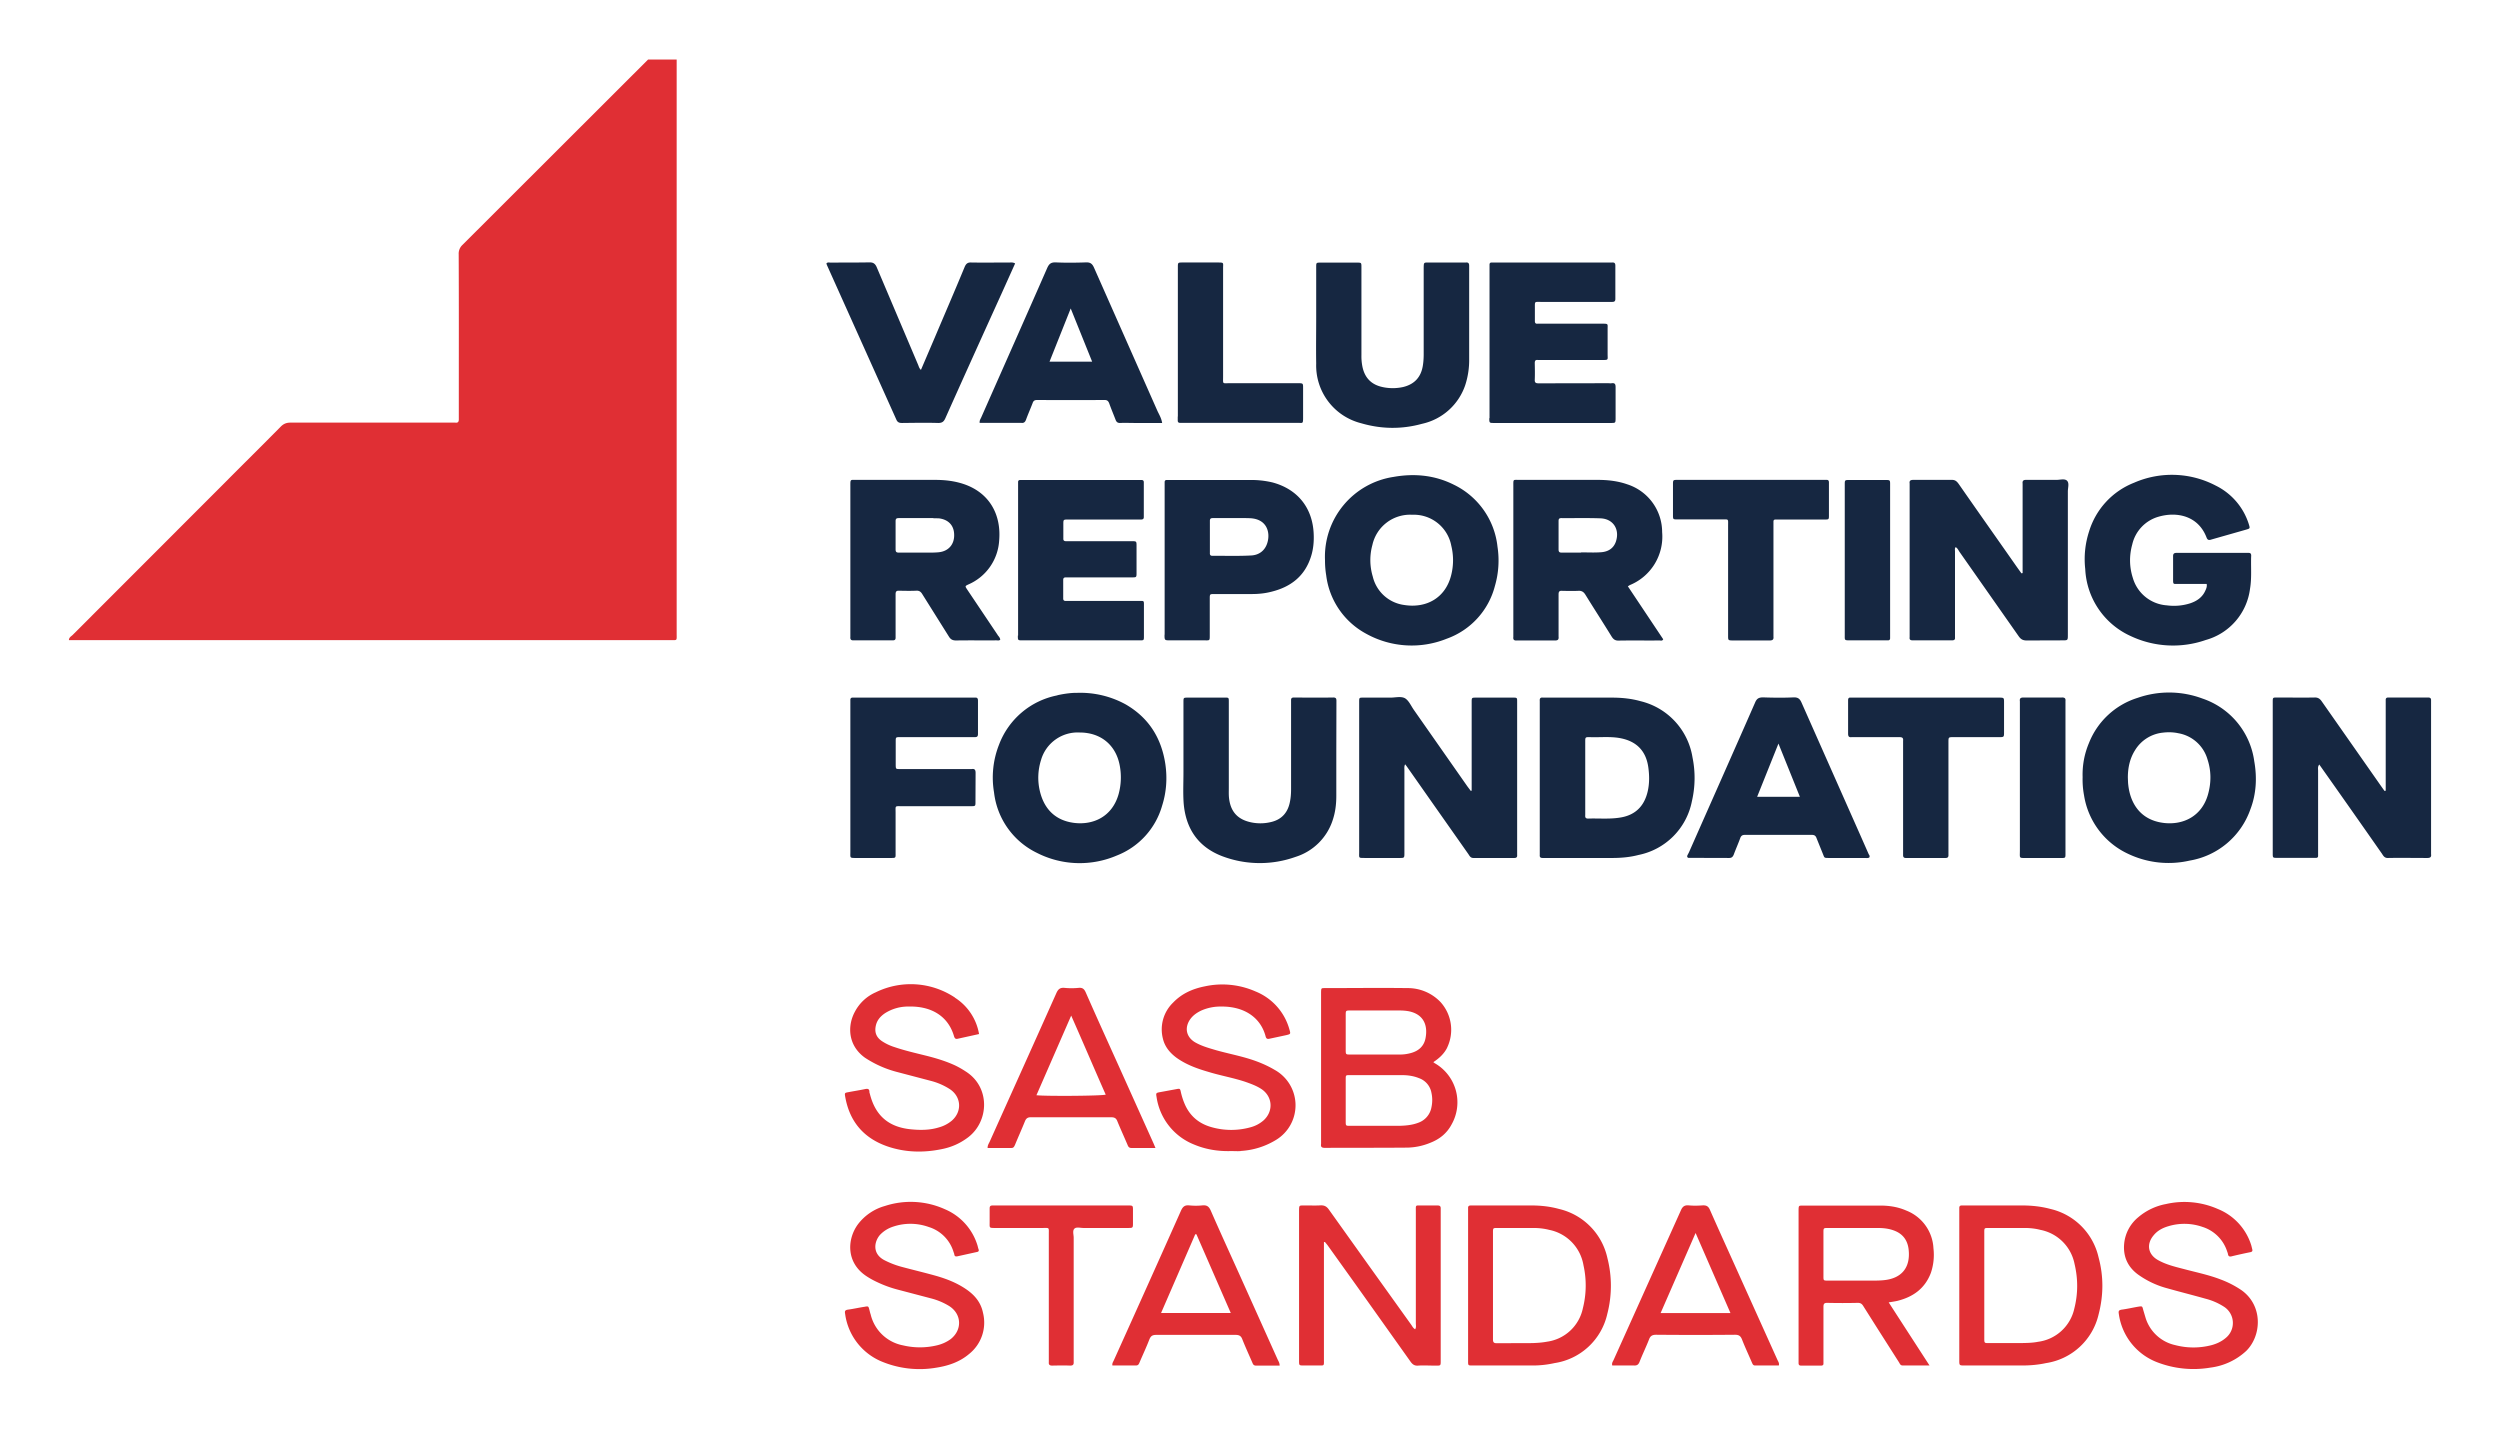 <svg xmlns="http://www.w3.org/2000/svg" xml:space="preserve" width="2100" height="1200"><path d="M1587.7 407.2c0-4 0-4-4.1-4h-30c-3.9 0-4 0-4 3.8v126.5c0 4.3-.4 4.4 4.5 4.4h31.9c1 0 1.7-.6 1.7-1.7v-129zm109 307.5c0 6.6-1 6 6.2 6h26.6c6 0 5.5.6 5.5-5.3V588.8c.3-2.4-1-3-3.1-2.9h-32c-2.3 0-3.6.5-3.2 3.2v125.6zM989.3 349.9v3.3c0 1.4.6 2 2 2h99c4 0 4.3 1 4.3-4.5V326c0-4 0-4.1-4.2-4.1h-57.6c-6.2 0-5.4 1-5.4-5.7v-90.9c0-4.8 1-4.8-5-4.8h-29c-4 0-4 0-4 4.2V349.9zm420 53.2c-3.9 0-4 0-4 4v25.6c0 3.6.1 3.6 3.7 3.6h36.7c6.7.1 5.9-1 5.9 5.7v92c0 3.8 0 3.9 3.8 4h31c2.4 0 3.6-.6 3.3-3.2v-96.7c0-1.1.5-1.7 1.7-1.7h41.4c3.4 0 3.5-.1 3.5-3.4v-27.7c0-1.6-.6-2.3-2.2-2.2h-124.8zM1558 586h-3.4c-1.6-.2-2.2.6-2.2 2.2v28c0 2.4.7 3.3 3 3h40c2.4 0 3.5.5 3.2 3.1V718.4c0 1.7.8 2.3 2.3 2.3h33.4c1.8 0 2.5-.8 2.4-2.6v-94.7c0-4.1 0-4.2 4-4.2h38.2c4.5 0 4.5 0 4.5-4.3v-24.7c0-4.2 0-4.2-4.5-4.2h-121zM714.3 715.8c0 4.9-.7 4.9 5 4.9h28.5c5 0 4.5.1 4.5-4.8v-33.3c0-6-.8-5.4 5.3-5.4h58c3.8 0 3.8-.1 3.8-3.6l.1-24.3c0-2.4-.6-3.7-3.2-3.3H756c-3.5 0-3.5 0-3.6-3.3v-20c0-3.4.1-3.5 3.4-3.5h62.4c2 0 3.3 0 3.3-2.7v-28c0-1.9-.7-2.7-2.6-2.5H716.5c-1.7-.1-2.3.7-2.2 2.3v127.5zm134.1-495.3c-10.8 0-21.6.2-32.4 0-3.3-.2-4.6 1.1-5.8 4-8.1 19.6-16.5 39-24.8 58.6l-11.8 27.6c-1.5-1.3-1.8-2.9-2.4-4.3l-34.7-81.8c-1.3-3.1-3-4.3-6.3-4.2-10.8.2-21.5.1-32.3.2-1.3 0-2.6-.5-3.7.6l.3 1.2 58.4 130c1 2.4 2.5 2.9 4.8 2.9 10.1-.1 20.3-.3 30.4 0 3.3 0 4.7-1.1 6-4 15.8-35.4 31.8-70.7 47.8-106l10.8-24c-1.7-1-3-.8-4.3-.8zm663.4 448.8H1476l17.9-44.7 18 44.7zm-93.2 51.3 33.9.1c2.1 0 3-.9 3.8-2.7 1.7-4.6 3.7-9.1 5.4-13.7.7-2.1 1.7-3 4-3h56.3c2.4 0 3.3 1 4 3l5 12.4c1.7 4 .8 4 5.7 4h29.5c1.4 0 2.9.3 4-.4.7-1.2 0-2-.5-2.8l-6.7-15.2-49.7-112.1c-1.4-3.2-3-4.5-6.6-4.4-8.6.4-17.2.3-25.7 0-3.6 0-5.3 1-6.7 4.3-18.4 42-37 83.8-55.5 125.7-.6 1.4-1.6 2.7-1.6 3.6.4 1.3 1 1.2 1.4 1.2zm-537-416.8 17.8-44.7 18 44.7h-35.9zm-23.3 51.5c2 0 2.8-.9 3.5-2.6 1.7-4.7 3.8-9.4 5.6-14.1.7-2 1.7-2.6 3.8-2.6 19 .1 37.8.1 56.7 0 2.1 0 3 .8 3.8 2.7 1.7 4.8 3.7 9.5 5.5 14.2.7 1.6 1.6 2.4 3.6 2.4 4.2-.2 8.5 0 12.8 0h22.6c-.6-4-2.5-7-3.9-10L919 224.9c-1.4-3.2-3-4.6-6.6-4.5-8.6.3-17.2.4-25.7 0-3.9-.1-5.5 1.3-7 4.6-18.4 42-37 83.8-55.5 125.7-.6 1.3-1.5 2.5-1.3 4.5h35.4zm191.6 80c14.4.6 17.3 12 14.7 20.6-2 6.7-7.1 10.4-13.7 10.7-10.8.6-21.6.2-32.4.3-1.6 0-2.3-.7-2.2-2.3v-27.1c0-2 1-2.3 2.6-2.3h16.2c5 0 9.9-.1 14.8.1zm-71.7 97.8c0 4.8 0 4.8 5 4.8h28c5.2 0 5 .6 5-4.8v-30.4c0-3.6.1-3.7 3.7-3.7h31.5c5.5 0 11-.5 16.4-1.9 16.4-4 28.3-13.1 33.5-29.8 1.9-6 2.5-12.4 2.2-18.8-.9-22-13.6-37.7-34.8-43.3a77.5 77.5 0 0 0-19.3-2H980.3c-1.3-.1-2 .5-2 1.8v128.2zm144.4 56.4c0-2 .2-3.7-2.8-3.6-11 .2-22 .1-32.9 0-1.9 0-2.5.8-2.4 2.5v74.4c0 3.4-.2 7-.9 10.4-1.6 8.9-6.6 15-15.5 17.2a37.7 37.7 0 0 1-16 .6c-12.3-2.2-18.7-9.1-19.8-21.5-.2-2.5-.1-5-.1-7.6v-71.4c0-5 .3-4.5-4.7-4.5h-29.6c-3.8 0-3.8 0-3.8 3.9v59c0 8.3-.4 16.5.1 24.8 1.5 21.9 12 37.9 33 45.7a89 89 0 0 0 61 .4 47.8 47.8 0 0 0 31.3-31c2.2-6.6 3-13.3 3-20.2V631l.1-41.5zm-17-284a50 50 0 0 0 37.7 50c17 5 34.2 5.2 51.2.5a49.5 49.5 0 0 0 36.3-32.5 67.8 67.8 0 0 0 3.3-22v-78.2c0-2-.6-3-2.7-2.8H1200c-4 0-4 0-4.1 4.2v72.9c0 3.2-.2 6.4-.7 9.5-1.5 9.6-7 15.7-16.6 18a40.2 40.2 0 0 1-17.4 0c-9.2-2-14.7-7.6-16.7-16.8a45 45 0 0 1-.9-9.9v-73.8c0-4 0-4-3.8-4h-30.5c-3.7 0-3.7 0-3.7 4v41.8c0 13-.2 26 0 39zM855 533.9c0 4 0 4 3.8 4h98.7c3.3 0 3.4 0 3.4-3.4v-24.7c0-5.7.5-5-4.8-5h-60.4c-1.8.1-2.7-.4-2.6-2.4v-15.2c0-1.7.7-2.2 2.3-2.2h55.3c3.9 0 4 0 4-3.8v-22.4c0-4.2 0-4.2-4.2-4.2H895.4c-1.6 0-2.3-.7-2.2-2.3v-11.9c0-4 0-4 4.2-4h61c1.5 0 2.4-.4 2.4-2.1v-29.1c0-1.3-.5-2-2-2H857c-1.1 0-1.8.5-1.8 1.7v129zm396-182.6c0 3.8.1 4 3.5 4h99c3.5 0 3.5-.2 3.6-3.4v-26.7c0-2.3-.5-3.6-3.1-3.3-1.1.2-2.3 0-3.4 0l-58 .1c-2.4 0-3.5-.4-3.4-3 .2-4.6.1-9.3 0-13.9 0-2 .5-3 2.7-2.7h53.8c5.7 0 4.7 0 4.7-5v-20.9c0-4.5.8-4.6-4.7-4.6H1291.6c-1.7.2-2.3-.6-2.3-2.2v-10.9c0-5.9-.4-5.2 5-5.2h60c1.8 0 2.6-.6 2.6-2.5v-28c0-2-.8-2.7-2.5-2.6H1253c-1.2 0-1.8.6-1.8 1.8v129zm542.3 279.1a31.1 31.1 0 0 1 23.7-15c4.2-.5 8.5-.4 12.7.5a31 31 0 0 1 24.6 22c3.2 9.7 3.2 19.6.4 29.5-5.2 18.4-21.1 26-37.7 23.8-20.7-2.8-27.7-18.5-29.2-31.4-.3-2.2-.3-4.4-.4-6.7 0-8 1.6-15.8 5.9-22.7zm-42.7 37.7a65.3 65.3 0 0 0 37.2 49.2 79 79 0 0 0 51.5 5.6 65.6 65.6 0 0 0 51-43c5-13 5.7-26.7 3.3-40.3a64.8 64.8 0 0 0-43.5-52.8 80.2 80.2 0 0 0-54.5-.6 64.6 64.6 0 0 0-40.9 38 68 68 0 0 0-5.3 28.6 72 72 0 0 0 1.2 15.3zm-809.9-24.4a53.1 53.1 0 0 1-1 23.1c-5.3 19.3-21.5 26.5-37.7 24.4-15-2-24.5-11-28.3-25.8-2.3-9-2-18.2.8-27.1a32 32 0 0 1 32.4-23c18 0 30.8 10.8 33.8 28.4zm-52.5-59.6a65.8 65.8 0 0 0-49 41.4 75.2 75.2 0 0 0-4.2 40.2 64.6 64.6 0 0 0 36 50.7 79.1 79.1 0 0 0 67.2 2.2 63.6 63.6 0 0 0 38-41.9c3.6-11.3 4.4-23 2.7-34.8-3.3-22-14-39.1-33.5-50.3a79 79 0 0 0-40.8-9.6c-3.9-.1-10.2.6-16.4 2zm330.8-126a50.9 50.9 0 0 1 0 25c-4.8 19.3-21 28-39.4 25.1a31.4 31.4 0 0 1-26.5-24 47.8 47.8 0 0 1-.3-26.4 32.4 32.4 0 0 1 33.5-25.4A32 32 0 0 1 1219 458zm-105 25.1a64.7 64.7 0 0 0 33.7 49.2 78.7 78.7 0 0 0 67.6 4.1 64 64 0 0 0 40.4-44.2 76.4 76.4 0 0 0 2.2-33 65.6 65.6 0 0 0-36.8-52.2c-16-8-33-9.6-50.5-6.5a67.8 67.8 0 0 0-57.6 69.9c0 4.3.3 8.5 1 12.7zm738.8 12.2c-2.4 6-7 9.3-12.8 11.3a44.7 44.7 0 0 1-19.8 1.8 32 32 0 0 1-28.6-23c-3-9.3-3.1-18.8-.5-28.2a31.5 31.5 0 0 1 22.2-23.3c15.3-4.4 33.2-.8 40.2 17.5 1 2.7 2.6 2.2 4.4 1.6l28.8-8.2c3.4-1 3.4-1 2.3-4.6a54.2 54.2 0 0 0-27.8-32.4 79.4 79.4 0 0 0-68.6-2.4 64 64 0 0 0-37.8 41 75.1 75.1 0 0 0-3.2 31.5 65.1 65.1 0 0 0 38.2 56.3 83.4 83.4 0 0 0 63 3.3 51.3 51.3 0 0 0 37.2-42.9c1.6-9.3.6-18.7 1-28 0-2.5-1.6-2.3-3.3-2.3h-59c-2.5 0-3.4.6-3.3 3.2v17.6c0 6.4-.3 5.2 5.4 5.3h22.8c.4 2-.2 3.5-.8 5zM1331.6 623c0-3.7 0-3.9 4-3.8 8.4.3 16.8-.7 25.1.8 13.8 2.5 22 10.6 23.9 24.7.9 6.6 1 13.3-.5 19.9-2.9 12.8-10.7 20.3-23.5 22.2-8.9 1.4-17.8.5-26.6.8-2.5 0-2.5-1.4-2.4-3.1V623zm-38.2 91.9v3.3c-.2 2 .8 2.5 2.5 2.5h58.1c7.5 0 15-.6 22.2-2.5a57.2 57.2 0 0 0 45-45.2 86 86 0 0 0 .5-36.8 58 58 0 0 0-43.6-47.2c-7.8-2.2-15.9-3-24-3H1296c-2.1-.3-2.8.8-2.6 2.8v126.1zm18.5-250.7c-2 0-2.7-.6-2.7-2.7v-23.8c0-1.7.4-2.5 2.4-2.5 11 .1 21.8-.2 32.8.2 10.7.4 16.3 9.2 13 19.4-2 6-6.7 8.7-12.7 9.1-5.5.4-11 .1-16.6.1v.2h-16.2zm57.1 27.3a44 44 0 0 0 27.2-44.5 42.2 42.2 0 0 0-29.4-40.2c-8-2.8-16.4-3.7-24.8-3.7h-65.8c-5.3 0-5-.8-5 5.1V535c-.3 2.3.6 3.2 2.9 3h31.9c2.6.1 3.5-.8 3.2-3.3v-35.3c0-2.3.5-3.3 3.1-3.1 4.5.1 9 .2 13.4 0 2.8-.2 4.5.8 6 3.2 7.3 11.8 14.8 23.4 22 35.1 1.5 2.4 3 3.6 6 3.5 11.5-.2 22.9 0 34.3-.1 1 0 2.3.6 3.1-1l-29.7-44.5 1.6-1zm-585.2-56.2 4.8.1c8.2 1 13 6.1 12.9 14.3 0 7.9-5 13.4-13 14.2-4.1.4-8.3.3-12.4.3h-21c-2 0-2.8-.5-2.8-2.7v-23.8c0-2.3 1.1-2.5 3-2.5h28.5zm54.2 98L812.3 495c-1.7-2.6-1.7-2.7 1-4a43 43 0 0 0 26-37c1.8-21-7.5-39.7-29.5-47.3-8-2.7-16-3.6-24.4-3.6h-65.7c-5.6 0-5.4-.8-5.4 5.3v126.7c-.2 2 .6 2.9 2.7 2.8h32.9c1.8 0 2.5-.7 2.4-2.5V499.2c0-2.2.6-3.1 2.9-3 4.8.1 9.5.2 14.3 0 2.6-.2 4 .8 5.3 3l22.2 35.4c1.5 2.5 3.2 3.4 6.1 3.4 11.3-.2 22.5 0 33.8-.1 1 0 2.2.4 3.3-.5-.1-1.7-1.3-2.8-2.2-4zm397.5 131.1-2.8-3.7-45-64.3c-2.4-3.4-4.2-7.8-7.4-9.8-3.5-2-8.4-.5-12.7-.6h-22.4c-3.5 0-3.5 0-3.5 3.7v125.7c0 5.7-.8 5.2 5 5.3h29c4 0 4-.1 4-4.3V646.8c0-1.4-.3-3 .6-4.8l1.4 1.8 22.1 31.5 29.6 42.1c1 1.5 1.8 3.3 4.2 3.3h34.4c1.8 0 2.6-.7 2.4-2.6V589.5c0-3.5 0-3.5-3.7-3.5h-30.5c-4 0-4 0-4 3.8v74.3l-.7.3zm767.5 0-2.7-3.8-50-71.4c-1.6-2.3-3.2-3.4-6.1-3.3-10.5.2-21 0-31.5 0-3.6 0-3.6.1-3.6 3.7v127.2c0 3.8 0 3.8 4 3.8h32.3c1.2 0 1.8-.5 1.8-1.7v-71.5c0-1.6-.5-3.3 1-5.2a17433.1 17433.1 0 0 1 52.7 75c1.2 1.9 2.2 3.6 5 3.5 11-.2 22 0 33 0 2.3 0 3.6-.6 3.2-3.2V588.4c.1-1.8-.7-2.5-2.5-2.5h-33.4c-1.6 0-2.3.7-2.2 2.3V664.2l-1 .2zm-304-183v-75.1c-.3-2.4.6-3.3 3.2-3.2h25.2c3 0 6.8-1.2 8.8.6 2.2 2 .8 6 .8 9v120.5c0 4.7 0 4.7-4.6 4.7l-30 .1c-3 0-4.8-.9-6.6-3.4l-50-71.3c-.8-1.3-1.5-2.8-3-3.7-1 1-.6 2.3-.6 3.5v72.4c.2 1.8-.7 2.4-2.5 2.4h-32.9c-2 0-3-.5-2.7-2.7v-129c-.4-2.6.9-3.1 3.2-3.1h32c3-.1 4.4 1.2 6 3.4 16.2 23.3 32.6 46.5 48.9 69.8l3.8 5.3 1-.2z" fill="#162741"></path><path d="M849.5 1012.6h-15.7c-1.8 0-2.5.6-2.5 2.5v11.4c0 5-.6 5 4.8 5h39.6c6 0 5.3-.7 5.3 5.3v107.5c-.2 2.1.8 2.8 2.8 2.8 5-.1 10.2-.2 15.2 0 2.5 0 3-1 2.9-3.1v-104.3c0-2.6-1.2-6 .7-7.7 1.7-1.5 4.9-.5 7.4-.5h37.6c4.1 0 4.1-.1 4.1-4.3v-10.4c0-4.1 0-4.2-4.1-4.2h-98.1zM568.4 50h-24L388.5 205.7a10 10 0 0 0-3.2 7.9c.2 41.4.1 82.9.1 124.3v13.8c.1 2.4-.5 3.7-3.1 3.3H244.2c-3.4 0-5.8.8-8.3 3.3-15.4 15.6-31 31-46.4 46.5L60.9 533.5c-1.2 1.1-3 2-3 4.2h504.5c6.8 0 6 .9 6-5.7V50zm331.4 803.1c10.1 22.8 19.4 44.7 29 66.4-3.7 1.1-50.2 1.4-58.2.5l29.2-66.9zM969 960.5l-29.1-64.7c-9.3-20.6-18.7-41.3-27.8-62-1.3-3-2.7-4.3-6-4-4 .4-8 .4-12 0-3.5-.3-5.2 1-6.7 4.3-18.6 41.7-37.4 83.3-56.1 125-.7 1.5-1.8 3-1.7 5.2h20c1.9 0 2.3-1.2 3-2.6 2.7-6.6 5.6-13 8.3-19.7 1-2.5 2.3-3.6 5.3-3.5h67.1c2.8 0 4.3.7 5.3 3.4 2.7 6.6 5.7 13.1 8.5 19.7.6 1.5 1.2 2.7 3.3 2.7h20.2l-1.6-3.8zm484.6 142.5h-58.7l29.4-67.3 29.3 67.3zm39.4 39.2-30.7-68.1c-8.6-19.2-17.4-38.4-25.9-57.7-1.3-3-2.8-4-6-3.9-4 .3-8 .4-11.9 0-3.5-.3-5.2 1-6.6 4.3l-56.4 125.4c-.6 1.4-1.8 2.7-1.2 4.8h18c2.5.2 3.9-.5 4.9-3 2.5-6.4 5.5-12.5 8-18.9 1.1-3 2.8-3.9 6-3.9 22 .2 44.1.2 66.2 0 3.1 0 4.7.9 5.9 4 2.5 6.4 5.5 12.8 8.2 19.1.6 1.3 1 2.8 2.9 2.7h19.8c.6-2-.6-3.4-1.2-4.8zm-459.2-39.3h-58.5l28.7-66.1h1l28.8 66zm-79.6 44.1c1.9 0 2.4-1.1 3-2.5 2.7-6.4 5.7-12.7 8.2-19.2 1.2-3 2.5-4 5.9-4h66.6c3 0 4.6.9 5.6 3.6 2.6 6.5 5.5 12.9 8.3 19.3.6 1.4 1 2.9 3.2 2.9h19.9c0-2.4-1.1-3.8-1.8-5.4l-31.6-70.3c-8.2-18.2-16.5-36.3-24.5-54.6-1.5-3.3-3.2-4.6-6.8-4.3-3.7.4-7.6.4-11.4 0-3.6-.3-5.2 1.1-6.7 4.3-18.7 42-37.6 84-56.5 125.9-.5 1.2-1.5 2.3-1.2 4.3h19.8zm-152-309a66.8 66.8 0 0 0-66.7-4.4 36 36 0 0 0-17.2 15.9c-6.8 12.2-6 28.8 8.3 39a89.8 89.8 0 0 0 26.3 11.8l28.9 7.6a54.7 54.7 0 0 1 16.1 7c9.6 6.4 10.4 18.7 1.7 26.4a28.5 28.5 0 0 1-10.9 5.7c-7.4 2.3-15 2.4-22.6 1.7-19.4-1.6-30.9-11.4-35.5-30.2-.2-.4-.3-.9-.3-1.4 0-2.5-1.5-2.7-3.5-2.3-4.7 1-9.4 1.7-14 2.6-3.3.6-3.4.6-2.8 4 3.7 21 15.8 34.9 35.8 41.7 14.8 5 30 5.3 45.1 2.2 8.3-1.6 15.7-4.9 22.4-10 17.6-13.5 18.6-42.1-2-55.2a76.5 76.5 0 0 0-8.7-5c-7.7-3.6-15.9-6.1-24.2-8.2-9.2-2.3-18.5-4.4-27.5-7.5a41.1 41.1 0 0 1-10.3-5c-4.7-3.3-6.2-7.6-4.8-13.3 1.1-4.4 3.9-7.5 7.6-10a36 36 0 0 1 19.8-5.6c18.7-.5 33.2 7.7 38.2 25 .6 1.9 1.4 2.5 3.3 2l17.7-3.9a45.2 45.2 0 0 0-20.2-30.5zm1054.5 310.8a54.1 54.1 0 0 0 30.1-14c13-12.8 14.3-38-3.9-51a81.6 81.6 0 0 0-17.7-9.1c-10.1-3.9-20.7-6-31.1-8.8-7.4-1.9-14.8-3.7-21.5-7.5-8.4-4.8-9.8-13.4-3.5-20.8 3.3-4 7.6-6.2 12.4-7.6a46.2 46.2 0 0 1 28.6.6 31.8 31.8 0 0 1 20.7 20.6c.3.8.6 1.6.7 2.3.3 1.6 1 2.2 2.7 1.9 5.3-1.3 10.8-2.5 16.2-3.6 1.4-.3 1.9-1 1.5-2.4l-.8-3.2a48.2 48.2 0 0 0-28-30.6 69.7 69.7 0 0 0-43.7-4.2 50 50 0 0 0-23.4 11.2 32.7 32.7 0 0 0-11.7 22.1c-1 10.8 3 19.6 11.8 26a75.2 75.2 0 0 0 24.5 11.5c10.6 3 21.4 5.7 32 8.7a52.6 52.6 0 0 1 15.3 6.6 16.2 16.2 0 0 1 1.7 26.4c-3.5 3-7.5 4.8-11.8 6a60.5 60.5 0 0 1-30.6 0 33.6 33.6 0 0 1-25-23.2l-1.9-6.4c-.8-3.2-.8-3.2-4.1-2.7-4.7.8-9.4 1.9-14 2.5-2.4.4-2.8 1.2-2.4 3.5a50.8 50.8 0 0 0 32.5 40.8 84.7 84.7 0 0 0 44.4 4.4zm-1069.9 0c10-1.6 19.4-4.8 27.3-11.5a33.7 33.7 0 0 0 11.6-34.6c-1.8-9-7.4-15.3-14.8-20.2-7.5-5-15.7-8.2-24.3-10.7-9.6-2.7-19.3-5-29-7.6a73 73 0 0 1-15-5.8c-10.1-5.5-8.2-15.5-3.5-21 2.8-3 6.3-5.3 10.2-6.7a45.5 45.5 0 0 1 30.9 0 31.4 31.4 0 0 1 20.7 20.7c.2.7.6 1.5.7 2.2.2 1.7 1.1 2 2.6 1.7l16.3-3.6c1.4-.2 2-.9 1.5-2.3-.4-1-.6-2.2-.9-3.2a48.3 48.3 0 0 0-27.5-30.5 69.8 69.8 0 0 0-50.2-2.7 43 43 0 0 0-22.8 15.5c-9 12.3-10.1 32 7.1 43.4 3 2 6.3 3.8 9.6 5.3 5.3 2.5 10.8 4.5 16.5 6l28.5 7.5a56 56 0 0 1 14.9 6.3c10.7 6.7 11.3 20.1 1.3 27.9-3.3 2.4-6.9 4-10.7 5a61.5 61.5 0 0 1-29.3.2 34.6 34.6 0 0 1-27.2-26.2c-.4-1-.6-2.1-.9-3.2-.9-3.6-.9-3.6-4.2-3-4.7.7-9.4 1.8-14 2.4-2.5.4-2.7 1.4-2.3 3.5a50.6 50.6 0 0 0 29.8 39.7 82.9 82.9 0 0 0 47.1 5.5zm255.4-182a63.6 63.6 0 0 0 29.7-9.3 34 34 0 0 0-1-58.7c-6.4-3.8-13.2-6.7-20.4-9-9.4-3-19.3-4.9-28.9-7.6-6.1-1.8-12.3-3.5-17.8-6.7-7.5-4.5-9-12.4-3.9-19.5 2.4-3.3 5.7-5.5 9.3-7.2a39.8 39.8 0 0 1 16.2-3.3c20-.3 33.6 9.4 37.7 25 .5 2 1.5 2.5 3.4 2l14-3c3.7-.9 3.7-1 2.6-4.8a48.2 48.2 0 0 0-28.5-31.9 69.2 69.2 0 0 0-42.4-4.3c-10.2 2-19.4 6-26.7 13.6a31.3 31.3 0 0 0-8.7 30.2c1.6 7 6 12.2 11.6 16.3 8 5.7 17.1 9 26.4 11.7 10.3 3.2 21 5 31.2 8.4 4.8 1.7 9.6 3.4 13.9 6.3 9.2 6.4 9.9 18.6 1.4 26.2a27.2 27.2 0 0 1-10.8 5.7 60.4 60.4 0 0 1-32.5 0c-11.1-3-19-9.8-23.3-20.6-1.1-2.7-2-5.6-2.7-8.6-.7-3.4-.8-3.4-4-2.8l-13.6 2.5c-3.3.6-3.5.8-2.9 4a50.8 50.8 0 0 0 31.5 40c10 4.2 20.4 5.8 31.1 5.5 2.7 0 5.5.2 8.1 0zm624.6 68.4c0-3.6 0-3.7 3.5-3.7h30.5c4.5 0 9 .5 13.2 1.6a36.3 36.3 0 0 1 28.6 28.5c3 12.6 3 25.2-.2 37.7a35.9 35.9 0 0 1-30.4 27.8c-5 1-10.1 1-15.2 1.1h-26.2c-3.7 0-3.8 0-3.8-4v-89zm-21 107.5c0 4.3.1 4.3 4.5 4.3h48.6c6.7 0 13.3-.6 19.8-2a53.6 53.6 0 0 0 44.1-40.8c4.2-16 4.3-32.1 0-48a54 54 0 0 0-40.5-40.7c-8.2-2.2-16.5-3-25-2.9h-49.5c-1.4 0-2 .7-2 2v128.1zm-391.7-107.5c0-3.7.1-3.7 3.7-3.7h30.4c4.5 0 8.9.5 13.2 1.6a36.4 36.4 0 0 1 28.7 29.6 78.2 78.2 0 0 1-.5 36.3 35.7 35.7 0 0 1-30 28c-4.3.8-8.6 1.1-12.9 1.2l-29.5.1c-2.4 0-3.1-.8-3.1-3.2v-90zm-20.9 108.1c0 3.7 0 3.7 3.7 3.7h51c6 0 12-.7 17.9-2a53.6 53.6 0 0 0 44.3-41.2 94 94 0 0 0 .1-47.1 54.2 54.2 0 0 0-40.7-41.2c-8-2.2-16.1-3-24.5-2.9h-49.5c-1.5 0-2.4.5-2.3 2.2v128.5zm344.2-111.8c4.7 0 9.4.5 14 2.3 6.9 2.7 10.8 7.8 11.8 15.3 1.9 15.5-5.7 25-21.4 26.3-4.4.4-8.9.3-13.3.3h-33.3c-3.4 0-3.5-.1-3.5-3.5v-37.1c0-3.5.1-3.6 3.8-3.6h41.8zm16.5 61.2c13.1-3.3 23-10.3 28-23.4a47 47 0 0 0 2.2-20.7 35.9 35.9 0 0 0-23-31.8c-6.4-2.8-13.3-4-20.4-4.1h-66.2c-3.6 0-3.6 0-3.7 3.6V1145c0 1.3.5 2.1 2 2.1h17c1.2 0 1.9-.5 1.9-1.6V1097.8c0-2.5.6-3.4 3.1-3.4 8.6.2 17.2.2 25.8 0 2.2 0 3.4.8 4.5 2.6l12.2 19.3 17.9 28.1c.7 1.2 1.2 2.6 3 2.6h22.6a44179 44179 0 0 1-34.3-53c3-.5 5.3-.8 7.4-1.3zm-481-49.5 2.2 2.7 23.9 33.4 45.8 64.4c1.7 2.4 3.4 3.7 6.6 3.4 4.4-.3 8.8 0 13.3 0 5.9 0 5.5.6 5.5-5.3V1015c0-1.7-.7-2.4-2.6-2.4h-13.3c-5.6 0-5-.7-5 5.1v93.9c0 1.6.5 3.4-.6 5-1.7-1-2.3-2.4-3.2-3.7l-36.3-50.7-32.9-46.1c-1.9-2.7-3.8-3.7-7-3.6-4.7.3-9.5 0-14.3.1-3.7 0-3.7 0-3.8 4v126.2c0 4.2 0 4.2 4 4.2h11.5c6 0 5.4.7 5.4-5.2v-98.4l.9-.2zm62.7-194.4c2.7 0 5.4.2 8 .7 12.7 2.7 15.6 12.2 14 21.7-1.1 7.4-5.8 11.7-13 13.5-2.7.7-5.5 1.1-8.4 1.1h-42c-3.7 0-3.8 0-3.8-4v-29c0-4 0-4 4.2-4h41zm2 54.3c5 0 9.9.7 14.5 2.6a16 16 0 0 1 10.3 12.2c.9 4 .9 8.2 0 12.3a16.9 16.9 0 0 1-11.3 13c-5.3 2-11 2.4-16.4 2.5h-40.5c-3.7 0-3.8 0-3.8-3.6v-35.7c0-3.3.1-3.3 3.5-3.3h43.8zm38-23.1a34.7 34.7 0 0 0-5.5-38.2A38 38 0 0 0 1182 830c-23-.3-46 0-69 0-3.2 0-3.2 0-3.3 3.5V961c-.4 2.4.6 3.2 3.1 3.2 23.2-.1 46.3 0 69.5-.2a53 53 0 0 0 19-4c7.8-3 14-7.9 18-15.4A37.8 37.8 0 0 0 1205 893l-1-.8c5-3.3 9-7 11.6-12.1z" fill="#e02f34"></path></svg>